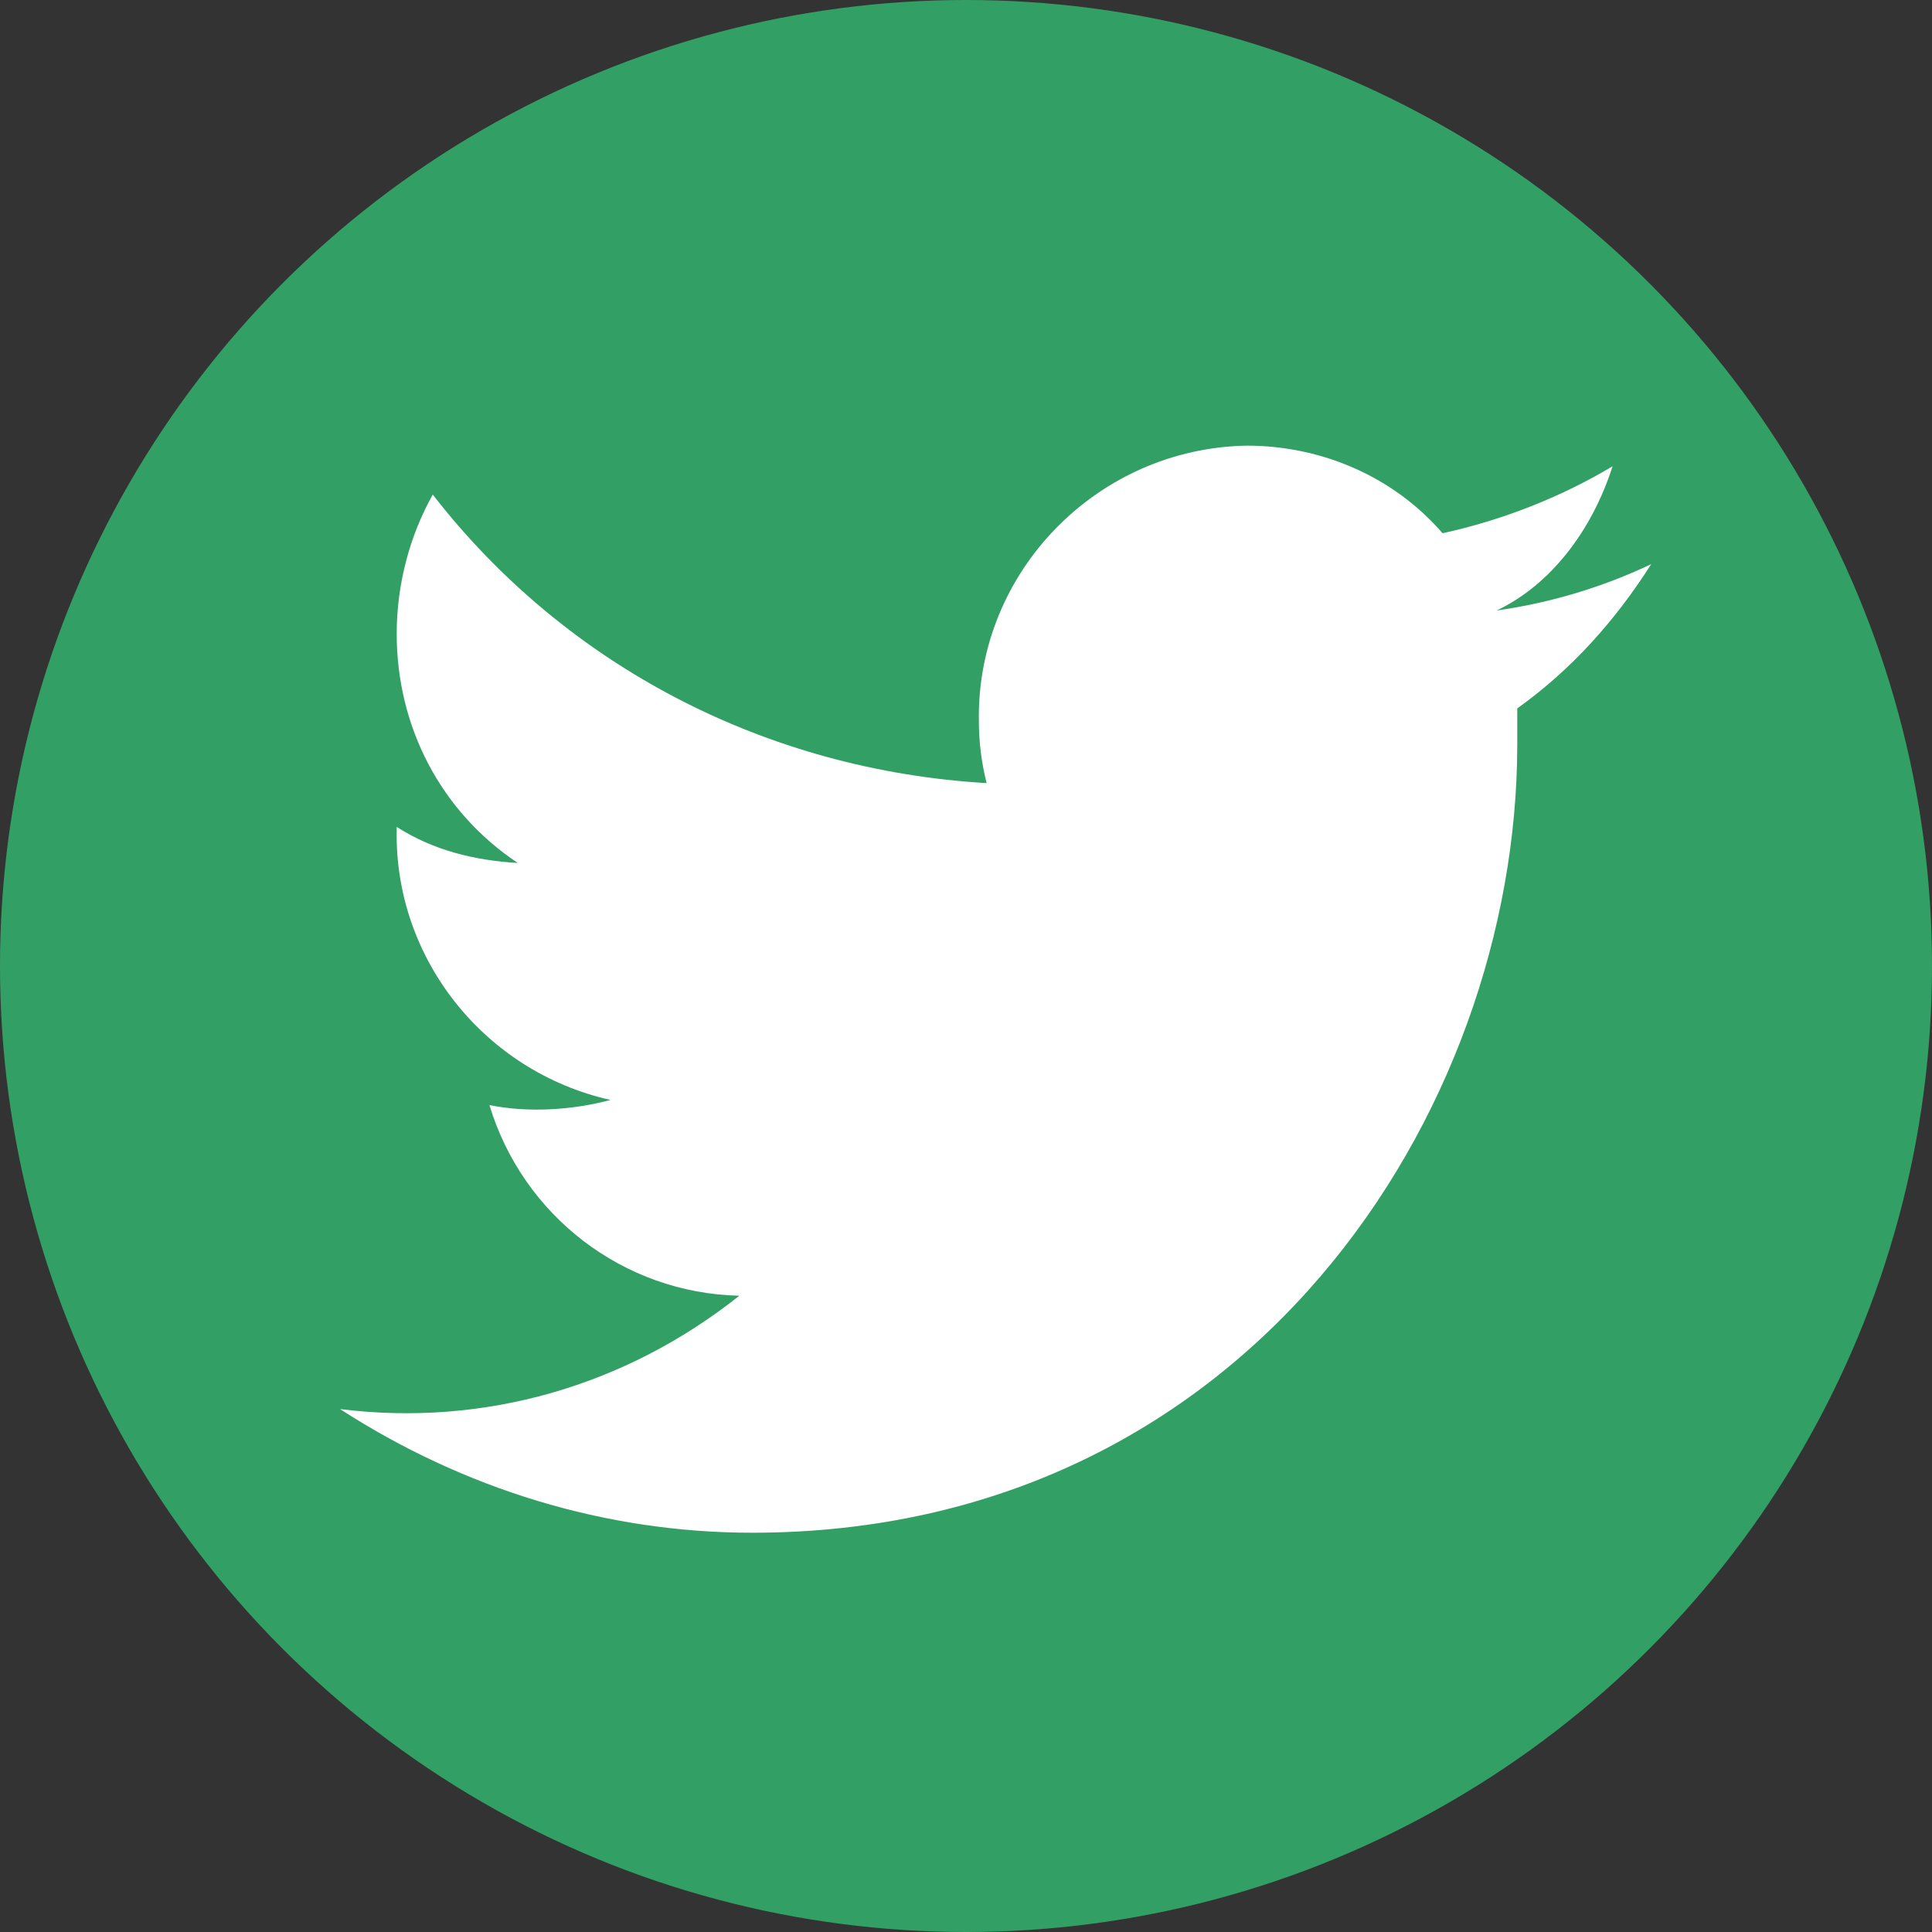 <?xml version="1.0" encoding="utf-8"?>
<!-- Generator: Adobe Illustrator 25.2.3, SVG Export Plug-In . SVG Version: 6.00 Build 0)  -->
<svg version="1.1" id="Layer_1" xmlns="http://www.w3.org/2000/svg" xmlns:xlink="http://www.w3.org/1999/xlink" x="0px" y="0px"
	 viewBox="0 0 75 75" style="enable-background:new 0 0 75 75;" xml:space="preserve">
<rect x="0" y="0" width="75" height="75" fill="#333333" stroke="none"/>
<style type="text/css">
	.st0{fill:#32A064;}
	.st1{fill:#FFFFFF;}
</style>
<g id="Layer_2_1_">
	<g id="Layer_1-2">
		<circle id="_Path_" class="st0" cx="37.5" cy="37.5" r="37.5"/>
		<path id="Twitter" class="st1" d="M62.6,18.1c-2,1.2-4.3,2.1-6.6,2.6c-1.9-2.2-4.7-3.4-7.6-3.4c-5.8,0.1-10.5,4.9-10.4,10.7
			c0,0.8,0.1,1.6,0.3,2.4c-8.5-0.5-16.3-4.5-21.5-11.2c-0.9,1.6-1.4,3.5-1.4,5.4c0,3.6,1.7,6.9,4.7,8.9c-1.7-0.1-3.3-0.5-4.7-1.4
			v0.1c-0.1,5,3.4,9.4,8.3,10.5c-1.5,0.4-3.2,0.5-4.7,0.2c1.3,4.3,5.2,7.3,9.7,7.4c-4.4,3.5-9.9,5.1-15.5,4.4
			c4.8,3.1,10.3,4.8,16,4.8c19.2,0,29.7-16.3,29.7-30.6c0-0.5,0-0.9,0-1.4c2.1-1.5,3.8-3.4,5.2-5.6c-1.9,0.9-3.9,1.5-6,1.8
			C60.2,22.7,61.8,20.6,62.6,18.1z"/>
	</g>
</g>
</svg>
